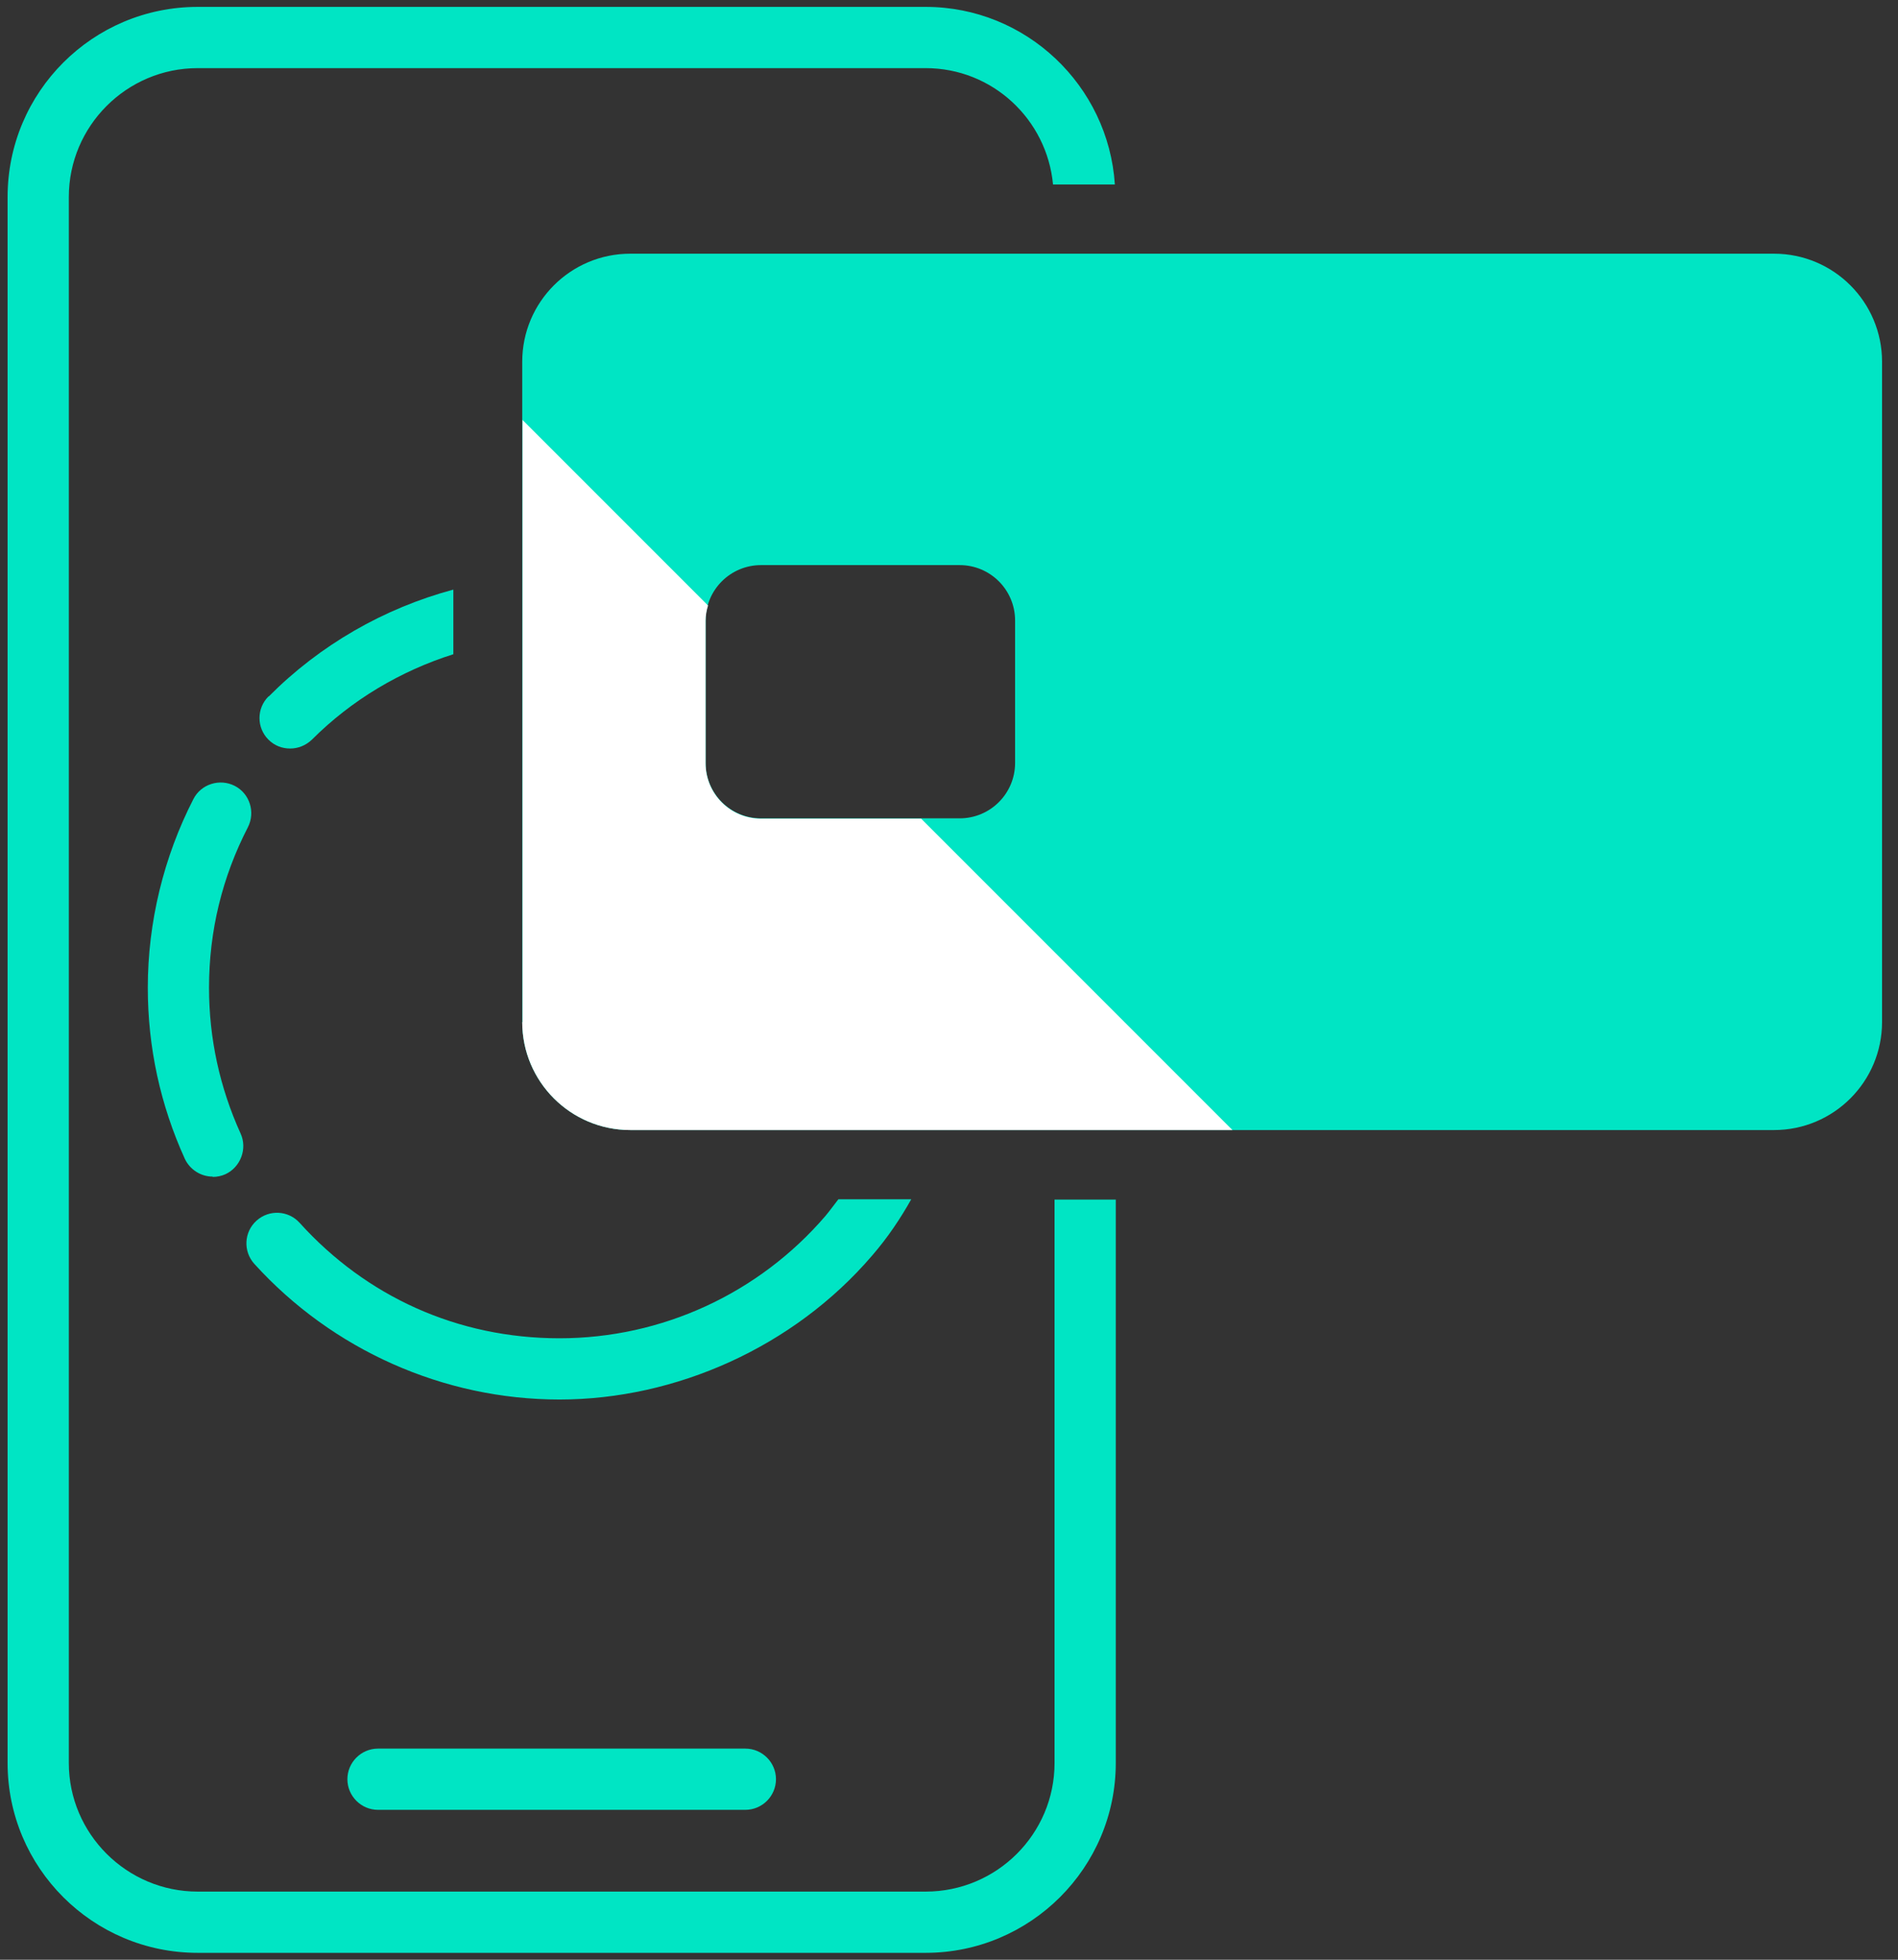 <svg width="62" height="64" viewBox="0 0 62 64" fill="none" xmlns="http://www.w3.org/2000/svg">
<rect x="0" y="0" width="62" height="64" fill="#333333" stroke="none"/>
<g clip-path="url(#clip0_712_47180)">
<path d="M30.228 0.225H6.458C3.028 0.225 0.248 3.005 0.248 6.435V57.575C0.248 60.995 3.028 63.775 6.458 63.775H30.238C33.658 63.775 36.448 60.995 36.448 57.575V39.175H34.448V57.575C34.448 59.895 32.558 61.775 30.238 61.775H6.458C4.138 61.775 2.248 59.885 2.248 57.575V6.435C2.248 4.115 4.138 2.225 6.458 2.225H30.238C32.418 2.225 34.198 3.895 34.398 6.025H36.418C36.208 2.795 33.518 0.225 30.238 0.225H30.228Z" fill="#00E5C4"/>
<path d="M17.059 11.815V33.375C17.059 35.325 18.639 36.905 20.589 36.905H57.949C59.899 36.905 61.479 35.325 61.479 33.375V11.815C61.479 9.865 59.899 8.285 57.949 8.285H20.589C18.639 8.285 17.059 9.865 17.059 11.815ZM31.349 18.455C32.349 18.455 33.159 19.265 33.159 20.265V24.915C33.159 25.915 32.349 26.725 31.349 26.725H24.859C23.859 26.725 23.049 25.915 23.049 24.915V20.265C23.049 19.265 23.859 18.455 24.859 18.455H31.349Z" fill="#00E5C4"/>
<path d="M17.059 33.375C17.059 35.325 18.639 36.905 20.589 36.905H40.259L30.089 26.735H24.859C23.859 26.735 23.049 25.925 23.049 24.925V20.275C23.049 20.105 23.079 19.935 23.129 19.775L17.069 13.715V33.385L17.059 33.375Z" fill="white"/>
<path d="M24.348 59.105H12.348C11.798 59.105 11.348 58.655 11.348 58.105C11.348 57.555 11.798 57.105 12.348 57.105H24.348C24.898 57.105 25.348 57.555 25.348 58.105C25.348 58.655 24.898 59.105 24.348 59.105Z" fill="#00E5C4"/>
<path d="M8.769 22.745C8.379 23.135 8.379 23.765 8.769 24.155C8.969 24.355 9.219 24.445 9.479 24.445C9.739 24.445 9.989 24.345 10.189 24.155C11.489 22.855 13.079 21.915 14.809 21.365V19.255C12.539 19.865 10.449 21.065 8.779 22.745H8.769Z" fill="#00E5C4"/>
<path d="M6.948 38.425C6.568 38.425 6.208 38.205 6.038 37.845C5.238 36.085 4.828 34.205 4.828 32.255C4.828 30.115 5.348 27.985 6.318 26.095C6.568 25.605 7.178 25.415 7.668 25.665C8.158 25.915 8.348 26.525 8.098 27.015C7.258 28.645 6.828 30.405 6.828 32.255C6.828 33.915 7.178 35.515 7.858 37.015C8.088 37.515 7.858 38.115 7.368 38.345C7.238 38.405 7.088 38.435 6.948 38.435V38.425Z" fill="#00E5C4"/>
<path d="M26.968 39.705C24.788 42.245 21.617 43.705 18.277 43.705C14.938 43.705 11.957 42.335 9.788 39.935C9.418 39.525 8.788 39.495 8.378 39.865C7.968 40.235 7.938 40.865 8.308 41.275C10.857 44.085 14.488 45.705 18.277 45.705C22.067 45.705 25.927 43.995 28.488 41.005C29.008 40.405 29.418 39.785 29.767 39.165H27.387C27.247 39.345 27.117 39.525 26.968 39.705Z" fill="#00E5C4"/>
</g>
<defs>
<clipPath id="clip0_712_47180">
<rect width="61.23" height="63.55" fill="white" transform="translate(0.248 0.225)"/>
</clipPath>
</defs>
</svg>
